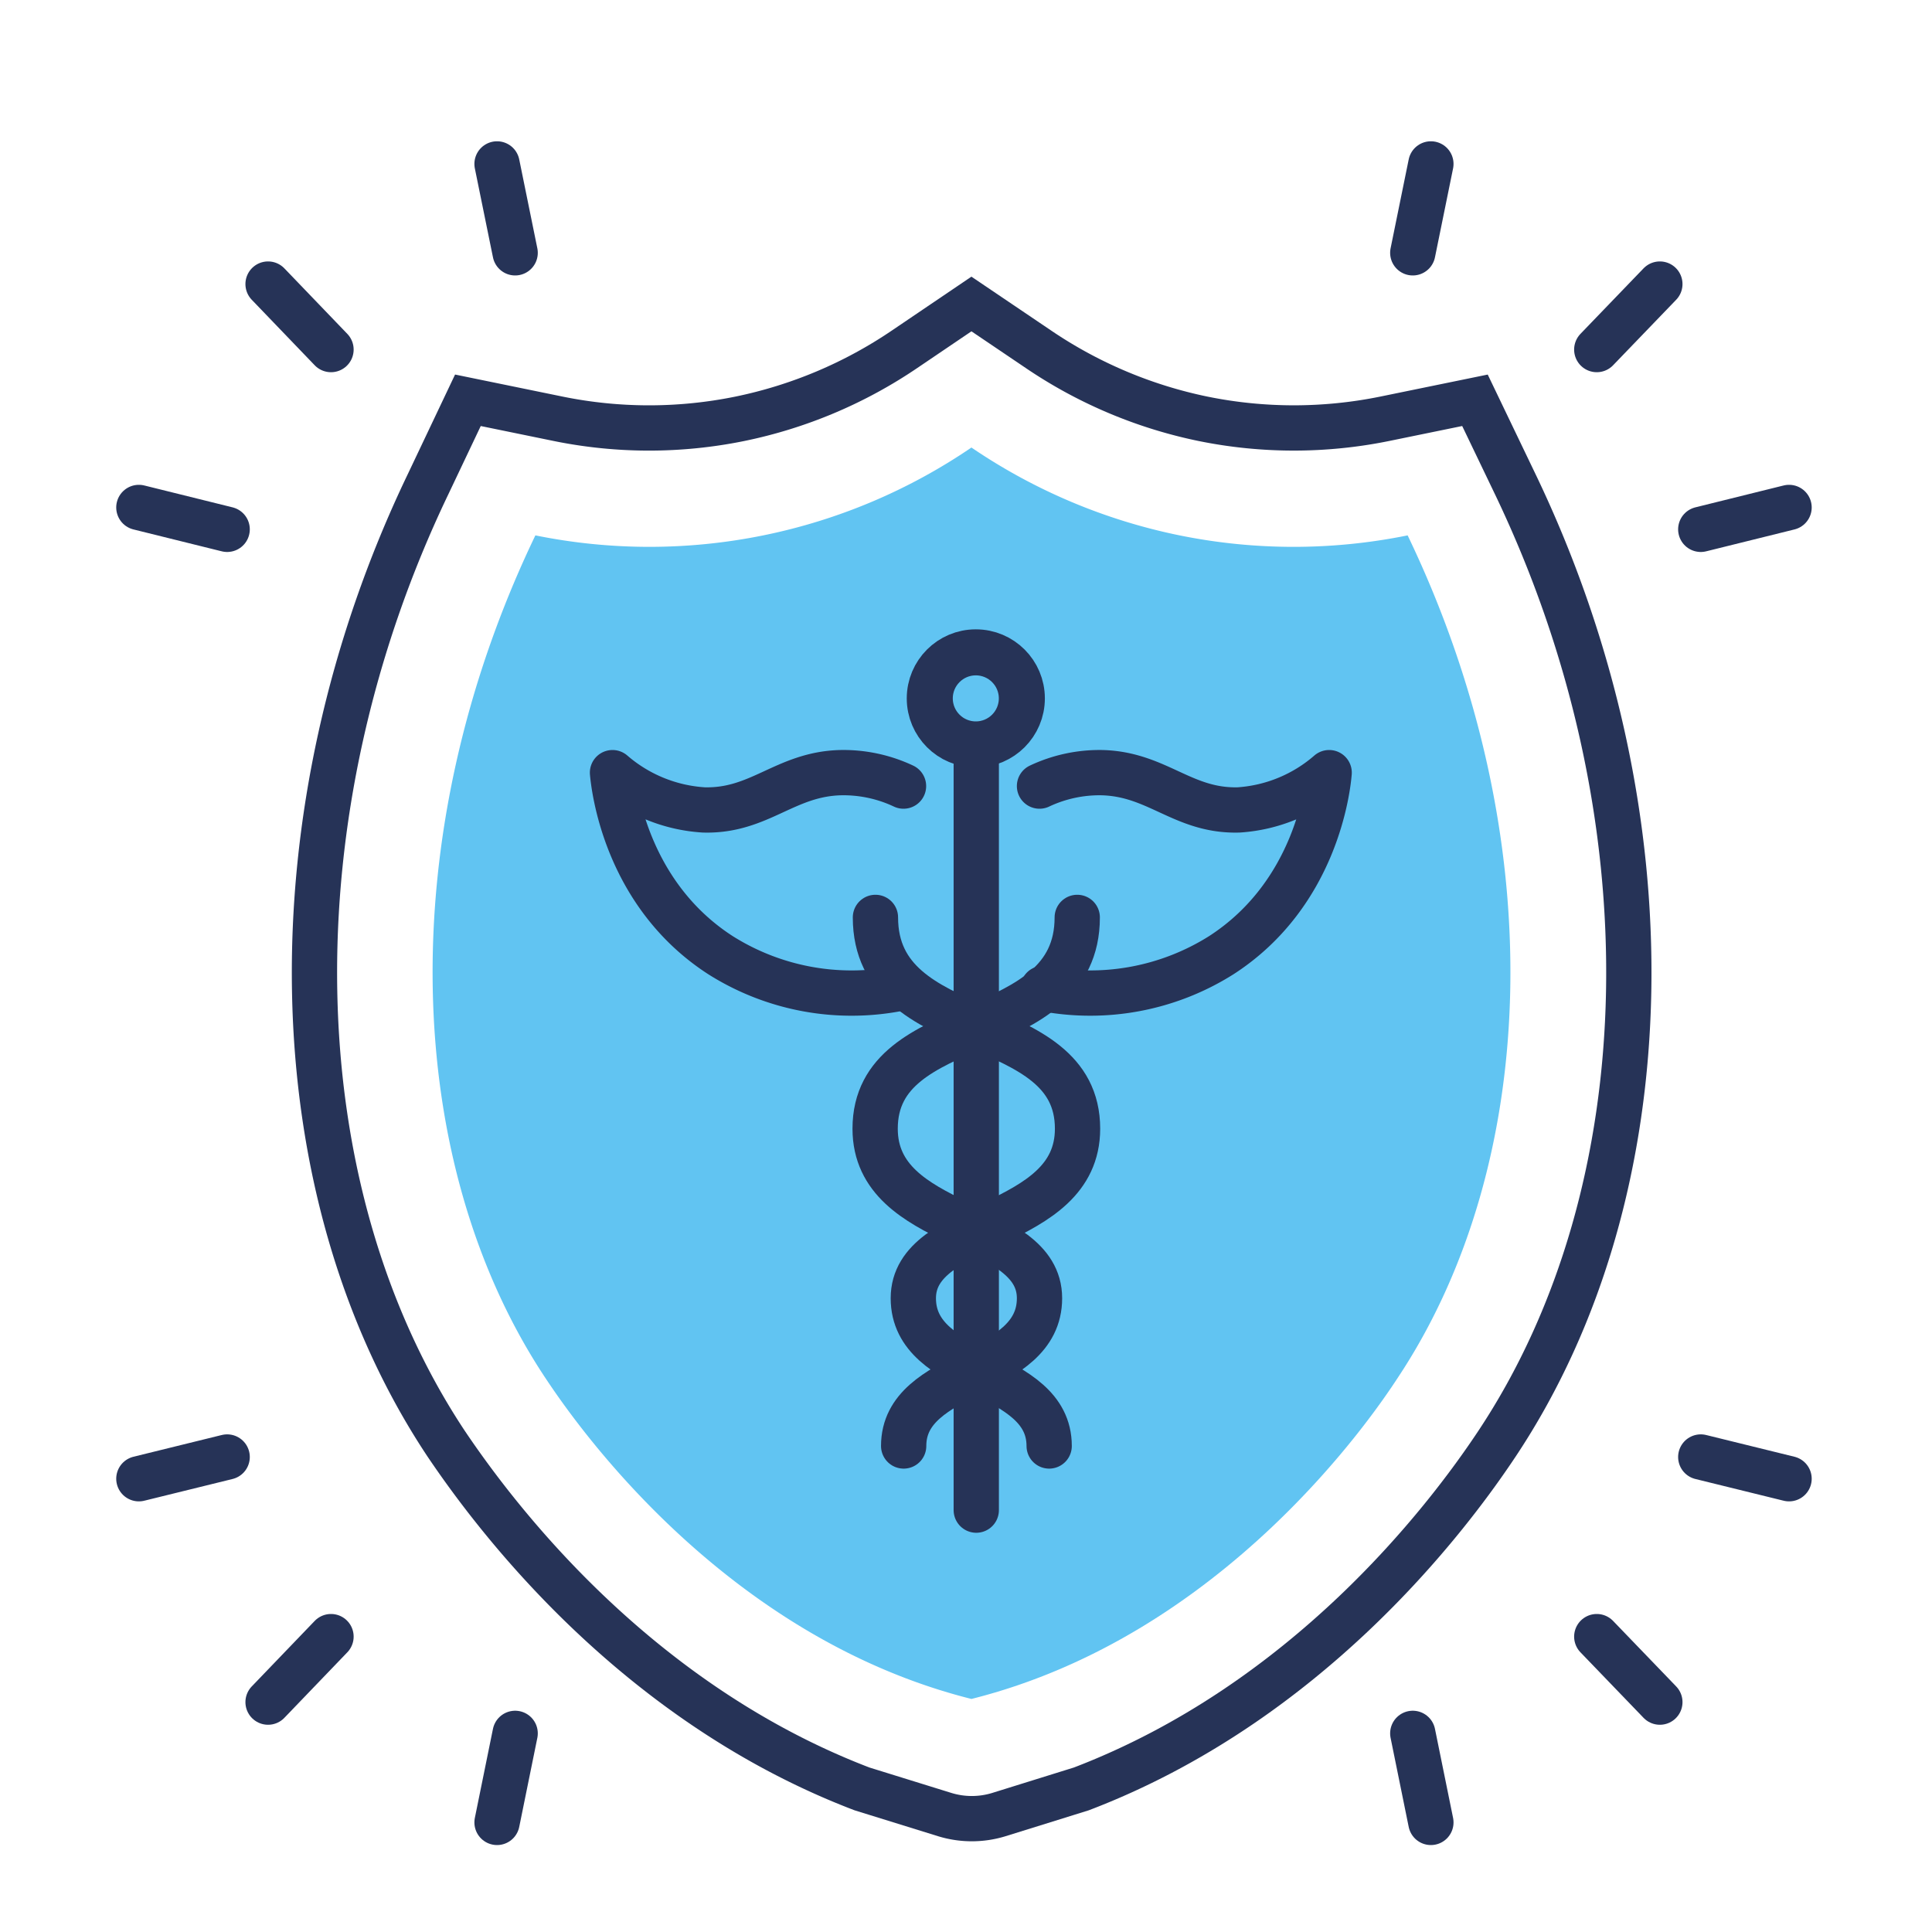 <svg xmlns="http://www.w3.org/2000/svg" width="128" height="128" viewBox="0 0 128 128"><defs><style>.cls-1,.cls-3,.cls-4{fill:none;stroke:#263357;}.cls-1{stroke-miterlimit:10;}.cls-1,.cls-3{stroke-width:3px;}.cls-2{fill:#61c4f2;}.cls-3,.cls-4{stroke-linecap:round;stroke-linejoin:round;}.cls-4{stroke-width:3.05px;}</style></defs><title>insurance</title><g id="text"><path class="cls-1" d="M57.11,118.52c-14.82-5.66-24-17.6-27.55-22.87C18.37,78.8,17.91,53.84,28.37,32.06L31,26.52l6,1.23a30.1,30.1,0,0,0,12,0,30.29,30.29,0,0,0,10.93-4.61l4.43-3,4.44,3a30.31,30.31,0,0,0,10.92,4.61,30.15,30.15,0,0,0,12,0l6-1.23,2.66,5.54c10.46,21.78,10,46.74-1.2,63.59-3.5,5.27-12.72,17.21-27.54,22.87l-5.46,1.7a6.1,6.1,0,0,1-3.59,0Z"/><path class="cls-2" d="M93.26,35.47a37.92,37.92,0,0,1-15.11,0,38,38,0,0,1-13.79-5.82,37.88,37.88,0,0,1-13.79,5.82,37.88,37.88,0,0,1-15.1,0c-9.56,19.9-8.79,41.59.66,55.82,1.63,2.45,11.47,17.06,28.23,21.27.06,0,0,0,0,0s0,0,0,0C81.13,108.35,91,93.74,92.6,91.29,102.05,77.06,102.82,55.37,93.26,35.47Z"/><line class="cls-3" x1="64.68" y1="49.35" x2="64.68" y2="100.05"/><circle class="cls-4" cx="64.65" cy="46.27" r="3.05"/><path class="cls-3" d="M68.87,52.08A9.32,9.32,0,0,1,73,51.19c3.69.09,5.37,2.57,9.06,2.47a10.14,10.14,0,0,0,6-2.47c-.07.87-.81,8-7.14,12.09a16.28,16.28,0,0,1-11.82,2.21"/><path class="cls-3" d="M59.86,52.08a9.35,9.35,0,0,0-4.16-.89c-3.69.09-5.37,2.57-9.07,2.47a10.2,10.2,0,0,1-6.05-2.47c.08.87.82,8,7.15,12.09a16.27,16.27,0,0,0,11.82,2.21"/><path class="cls-3" d="M71.37,60.78c0,8.51-13.39,6.11-13.39,14,0,6.76,10.89,6,10.89,11.23s-9,4.68-9,9.79"/><path class="cls-3" d="M58,60.78c0,8.51,13.39,6.11,13.39,14,0,6.76-10.88,6-10.88,11.23s9,4.68,9,9.79"/><line class="cls-3" x1="105.79" y1="23.16" x2="109.97" y2="18.82"/><line class="cls-3" x1="105.79" y1="108.43" x2="109.97" y2="112.77"/><line class="cls-3" x1="21.93" y1="23.16" x2="17.76" y2="18.82"/><line class="cls-3" x1="21.93" y1="108.43" x2="17.76" y2="112.77"/><line class="cls-3" x1="112.68" y1="35.07" x2="118.53" y2="33.62"/><line class="cls-3" x1="112.68" y1="96.53" x2="118.53" y2="97.97"/><line class="cls-3" x1="15.05" y1="35.07" x2="9.2" y2="33.62"/><line class="cls-3" x1="15.05" y1="96.53" x2="9.2" y2="97.97"/><line class="cls-3" x1="93.6" y1="16.75" x2="94.8" y2="10.86"/><line class="cls-3" x1="93.6" y1="114.84" x2="94.8" y2="120.74"/><line class="cls-3" x1="34.13" y1="16.75" x2="32.93" y2="10.86"/><line class="cls-3" x1="34.13" y1="114.84" x2="32.93" y2="120.74"/></g></svg>